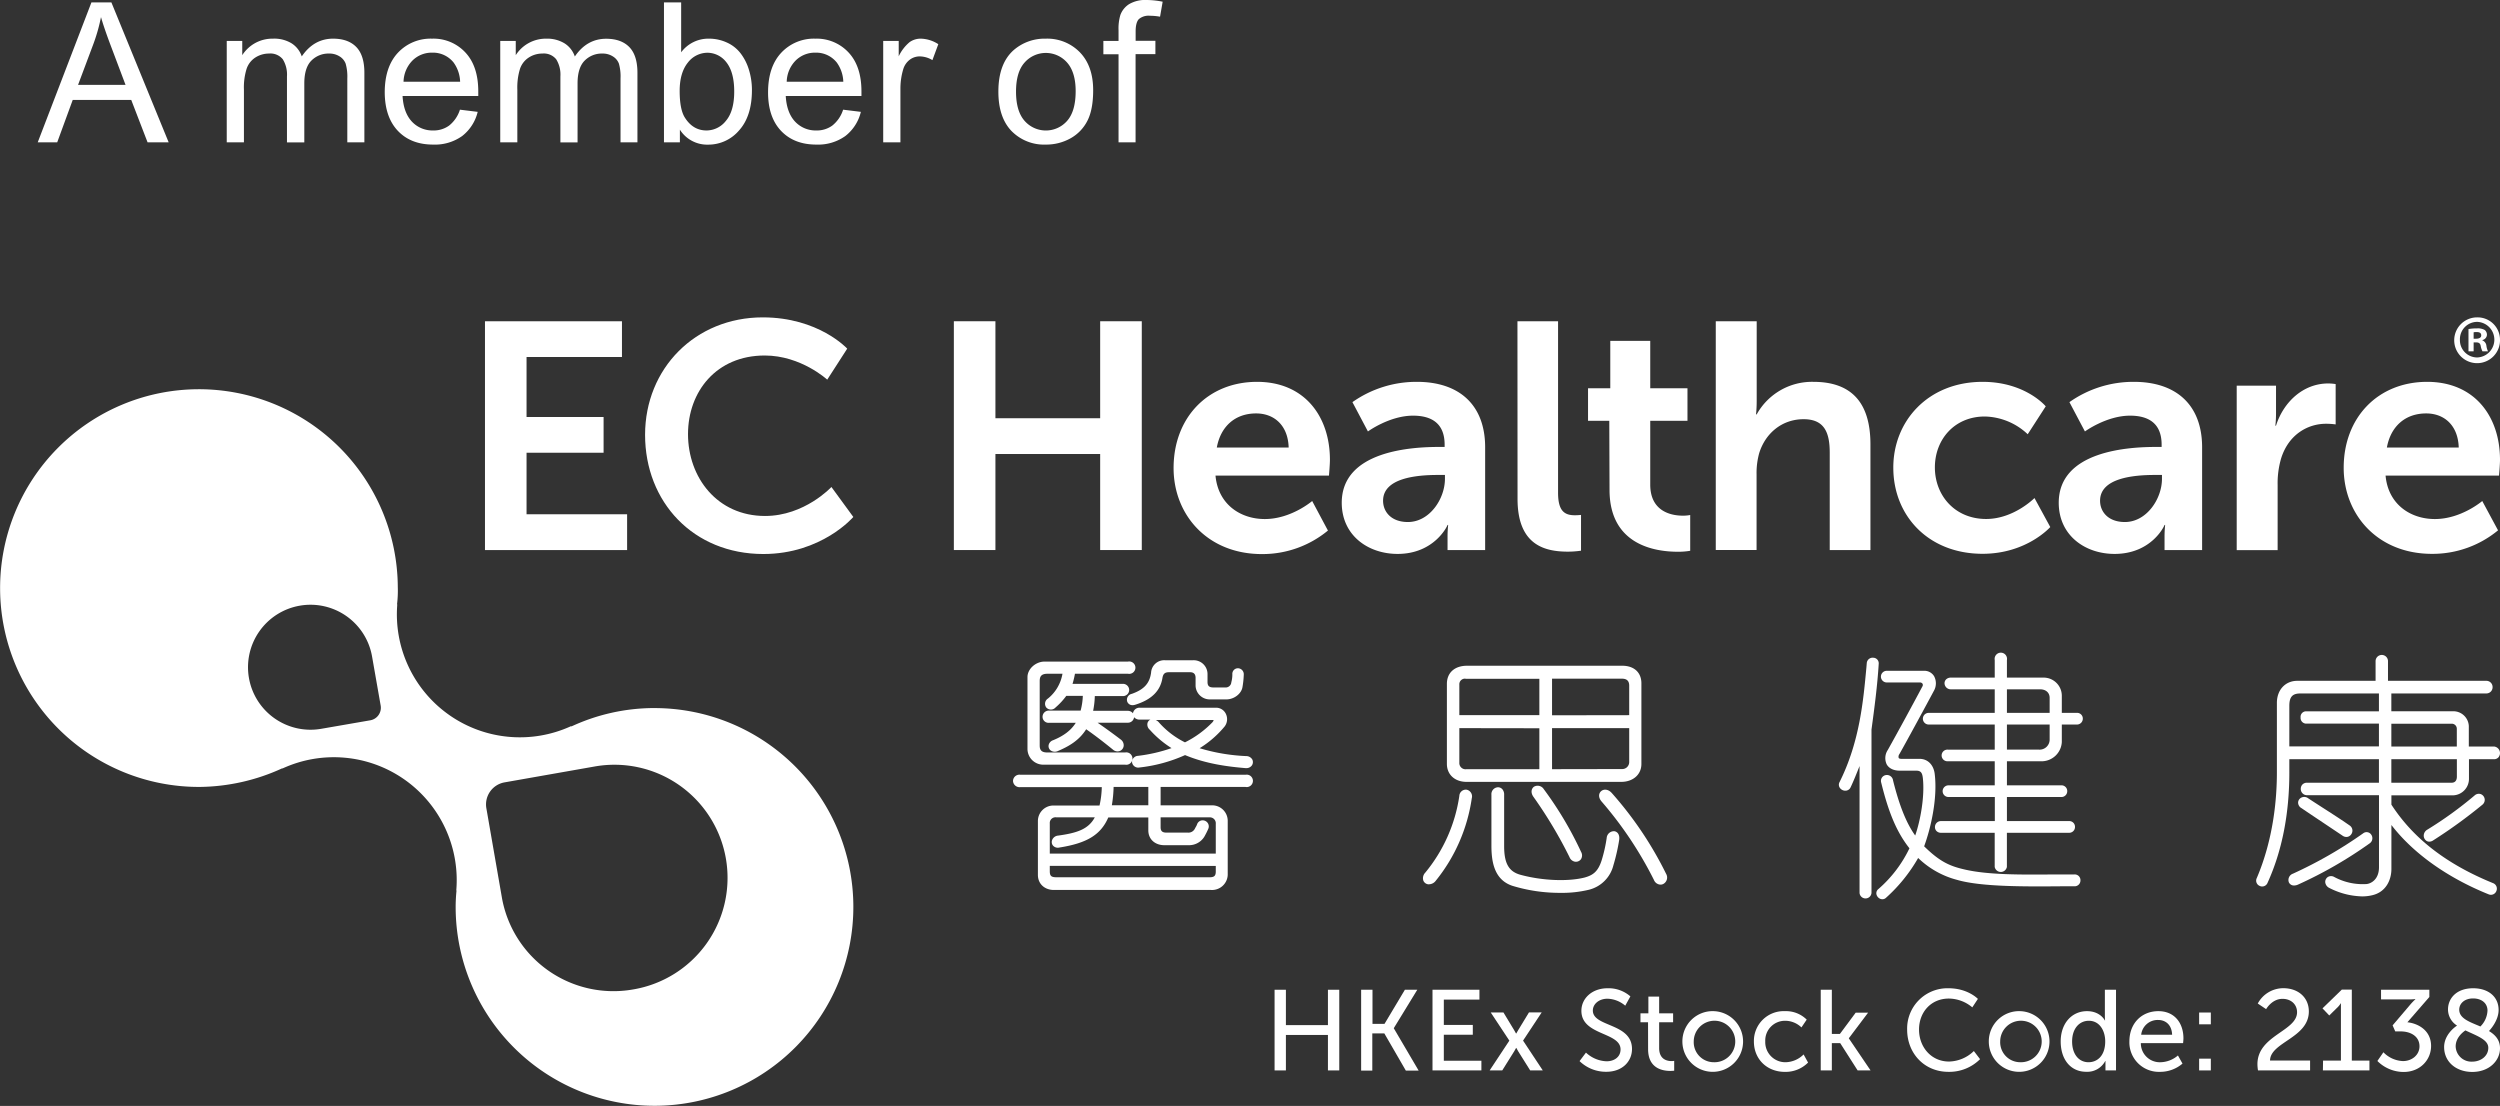 <?xml version="1.0" encoding="UTF-8"?> <svg xmlns="http://www.w3.org/2000/svg" viewBox="0 0 805.76 356.44"><rect x="0" y="0" width="805.76" height="356.44" fill="#333333" stroke="none"/><defs><style>.cls-1{fill:#fff;}</style></defs><g id="圖層_2" data-name="圖層 2"><g id="Layer_1" data-name="Layer 1"><path class="cls-1" d="M401.64,243.69a60.65,60.65,0,0,1-15-2.54,32.56,32.56,0,0,0,8.1-7.05,3.89,3.89,0,0,0,.37-4,3.47,3.47,0,0,0-3.21-2H367.4a2.12,2.12,0,0,0-2.24,1.81,1.68,1.68,0,0,0-.18-.21,2.17,2.17,0,0,0-1.59-.6H352.32a27.3,27.3,0,0,0,.54-4.75h8.94a2,2,0,0,0,2.14-2,2,2,0,0,0-2.14-1.94H345.68a27.23,27.23,0,0,0,.78-3.26h17.09a2,2,0,1,0,0-3.92H336.68c-2.89,0-5.52,2.38-5.52,5v23.13a5.1,5.1,0,0,0,5.44,5.09h26a2,2,0,1,0,0-3.92h-25c-1.78,0-2.5-.65-2.5-2.25V219.49c0-1.68.72-2.34,2.58-2.34h4.76a13.09,13.09,0,0,1-4.69,8,2,2,0,0,0-.54,2.87,2,2,0,0,0,3,0,22.18,22.18,0,0,0,3.46-3.74H349a21.52,21.52,0,0,1-.71,4.75H338.09a2,2,0,0,0-2.07,2,1.94,1.94,0,0,0,2.07,1.94h8.63c-1.52,2.42-3.88,4.22-7.37,5.63a2.13,2.13,0,0,0-1.39,1.65,1.8,1.8,0,0,0,.7,1.65,2.32,2.32,0,0,0,2.35.14c3.34-1.44,6.74-3.29,9.07-7,3.08,2.15,5.69,4.19,8.63,6.57a2.2,2.2,0,0,0,2.21.44,2,2,0,0,0,1.24-1.59,2.27,2.27,0,0,0-.94-2.11c-1.55-1.18-4.44-3.34-7.48-5.42h9.65a2,2,0,0,0,2.13-1.79,1.29,1.29,0,0,0,.19.21,2.23,2.23,0,0,0,1.6.58h3.49a1.7,1.7,0,0,0-.94,1.06,2.19,2.19,0,0,0,.73,2.22,32.63,32.63,0,0,0,7,5.91,50.89,50.89,0,0,1-10.81,2.49,2,2,0,0,0-1.92,2.07,2,2,0,0,0,2.35,1.69,48.84,48.84,0,0,0,14.74-4c6.81,2.83,13.67,3.71,19.48,4.2h.22a2.15,2.15,0,0,0,1.85-.89,1.9,1.9,0,0,0,.13-1.87A2.25,2.25,0,0,0,401.64,243.69Zm-10.77-11a32.3,32.3,0,0,1-8.95,6.57,27.41,27.41,0,0,1-8.45-6.49,2.82,2.82,0,0,0-1-.72h18.21c.35,0,.47.08.48.1S391.16,232.32,390.87,232.65Z"></path><path class="cls-1" d="M401.45,249.7H328.83a2.06,2.06,0,0,0-2.33,2,2.1,2.1,0,0,0,2.33,2h26.28a29.05,29.05,0,0,1-.73,5.92H339.52a5,5,0,0,0-5,4.93v17.44c0,2.85,2.13,4.85,5.17,4.85h50.67a5.06,5.06,0,0,0,5.34-4.85V264.56a5,5,0,0,0-4.93-5H374.07v-5.92h27.38a2,2,0,1,0,0-3.93Zm-9.6,29.39v1.75c0,1.46-.48,1.91-2.08,1.91H340.6c-1.79,0-2.25-.41-2.25-2v-1.67ZM341,269.32a2.26,2.26,0,0,0-1.88,1.38,1.82,1.82,0,0,0,.25,1.82,2.08,2.08,0,0,0,2.09.64c8.89-1.4,13.34-4.12,15.74-9.68h12.91v4.17c0,2.8,2.12,4.76,5.17,4.76h8a5.77,5.77,0,0,0,4.85-2.69,25.8,25.8,0,0,0,1.3-2.58,1.94,1.94,0,0,0-.26-2,2,2,0,0,0-1.88-.72,1.91,1.91,0,0,0-1.48,1.3,4.44,4.44,0,0,1-.37.76c-.09.16-.19.33-.27.49a2.34,2.34,0,0,1-2.31,1.39H376c-1.39,0-1.93-.49-1.93-1.75v-3.17h15.7a1.91,1.91,0,0,1,2.08,2.08v9.6h-53.5v-9.69a1.84,1.84,0,0,1,2.08-2h12.43C350.8,267.29,347.07,268.49,341,269.32Zm17.35-9.77a40.5,40.5,0,0,0,.57-5.92h11.19v5.92Z"></path><path class="cls-1" d="M363.29,226.07a1.76,1.76,0,0,0,1.75,1.21,2.73,2.73,0,0,0,.81-.13c5.23-1.61,8.11-4.42,8.8-8.59.22-1.39.79-1.9,2.09-1.9h6.84c1.17,0,1.76.61,1.76,1.83v2.58a4.58,4.58,0,0,0,4.68,4.35h5.25c2.45,0,4.82-1.8,5.18-3.94a28.19,28.19,0,0,0,.42-4,1.93,1.93,0,0,0-1.9-2.1,1.8,1.8,0,0,0-1.78,1.93,9.63,9.63,0,0,1-.33,2.59,1.82,1.82,0,0,1-2,1.67H391.1c-1.38,0-1.91-.5-1.91-1.76v-2.58a4.46,4.46,0,0,0-4.68-4.43h-9a4.24,4.24,0,0,0-4.51,4c-.46,3.45-2.27,5.43-6.21,6.83A1.94,1.94,0,0,0,363.29,226.07Z"></path><path class="cls-1" d="M494.41,253.56c-.78.56-1.18,1.8-.2,3.23a142.55,142.55,0,0,1,11.65,19.47,2.34,2.34,0,0,0,1.89,1.49h.18a2,2,0,0,0,1.65-.87,2.28,2.28,0,0,0,0-2.33,114.93,114.93,0,0,0-12-20.18A2.33,2.33,0,0,0,494.41,253.56Z"></path><path class="cls-1" d="M519.49,255.6c-1.19-1.33-2.62-1.32-3.43-.61s-1,2,.13,3.33a122.24,122.24,0,0,1,16.88,25.29,2.36,2.36,0,0,0,2.11,1.51,2,2,0,0,0,.88-.2,2.35,2.35,0,0,0,.94-3.27A117,117,0,0,0,519.49,255.6Z"></path><path class="cls-1" d="M520.35,267.91a2.34,2.34,0,0,0-2.51,2.18,47.24,47.24,0,0,1-1.65,7.28c-1.19,3.66-2.87,4.75-5.54,5.48-5.29,1.32-13.46,1-20.33-.83-4-1-5.53-3.66-5.53-9.37V256.13a2.57,2.57,0,0,0-.59-1.77,1.86,1.86,0,0,0-1.4-.62,2.21,2.21,0,0,0-2.11,2.39v16.36c0,5,.77,11,6.72,13a52.28,52.28,0,0,0,15.5,2.28,36.76,36.76,0,0,0,9.2-1,10.81,10.81,0,0,0,7.89-7.87,61.92,61.92,0,0,0,1.85-8.07C522.14,269,521.31,268.08,520.35,267.91Z"></path><path class="cls-1" d="M472.68,252h49.84c3.83,0,6.51-2.37,6.51-5.76v-26c0-3.5-2.36-5.67-6.18-5.67h-50c-4,0-6.51,2.24-6.51,5.84V246.2C466.34,249.65,468.89,252,472.68,252Zm23.46-17.28v13.19H472.68a2,2,0,0,1-2.33-2.1V234.68Zm-23.78-15.94h23.78V230.5H470.35v-9.84A1.81,1.81,0,0,1,472.36,218.74Zm27.87,11.76V218.74h22.53c1.58,0,2.34.74,2.34,2.25v9.51Zm0,17.37V234.68H525.1v10.94a2.25,2.25,0,0,1-2.34,2.25Z"></path><path class="cls-1" d="M472.71,254.52a2.1,2.1,0,0,0-2.36,2,50.32,50.32,0,0,1-11,24.76,2.56,2.56,0,0,0-.61,2.52,1.94,1.94,0,0,0,1.53,1.21,2,2,0,0,0,.35,0,2.78,2.78,0,0,0,2.13-1.14h0a54.68,54.68,0,0,0,11.61-26.58A2.21,2.21,0,0,0,472.71,254.52Z"></path><path class="cls-1" d="M669.3,229.76h-4.77v-5.6a5.86,5.86,0,0,0-6.09-5.76h-11.6v-5.67a2,2,0,1,0-3.93,0v5.67H628.8a2.14,2.14,0,0,0-1.54.55,1.75,1.75,0,0,0-.53,1.27,2,2,0,0,0,2.07,1.95h14.11v7.59H621.63a1.88,1.88,0,1,0,0,3.76h21.28v8.09h-15.1a1.88,1.88,0,1,0,0,3.75h15.1v7.76H628a1.88,1.88,0,1,0,0,3.76h14.94v7.76H625.64a1.92,1.92,0,0,0-2,1.93,1.83,1.83,0,0,0,.5,1.27,2,2,0,0,0,1.49.57h17.27v11a2,2,0,0,0,3.93,0v-11h19.95a1.87,1.87,0,0,0,2-1.91,1.84,1.84,0,0,0-2-1.86H646.84v-7.76h17.44a1.87,1.87,0,0,0,2-1.9,1.84,1.84,0,0,0-2-1.86H646.84v-7.76h11.44a6.55,6.55,0,0,0,6.25-6.17v-5.67h4.77a1.89,1.89,0,0,0,2-1.9A1.84,1.84,0,0,0,669.3,229.76Zm-22.46,0v-7.59h10.68c1.87,0,3.09,1.08,3.09,2.75v4.84Zm13.77,3.76v4.83a3.24,3.24,0,0,1-3.42,3.26H646.84v-8.09Z"></path><path class="cls-1" d="M605.52,213.91a1.79,1.79,0,0,0-1.75-1.92,1.89,1.89,0,0,0-2.1,1.7l-.12,1.43c-1,10.71-2.16,24-8.68,37a1.75,1.75,0,0,0,.13,1.82,2.16,2.16,0,0,0,1.94.9,1.85,1.85,0,0,0,1.53-1.11c.95-2,2-4.64,2.87-6.83v40.88a1.93,1.93,0,0,0,3.85,0V235.15C604.14,228.17,605.11,220.78,605.52,213.91Z"></path><path class="cls-1" d="M668.54,281.84l-6.47,0c-10.51.09-21.37.17-28.91-1.61-4.75-1.09-7.94-2.49-13-7.46,2.16-5.88,4.33-15.36,3.43-23.13-.3-3.08-2.23-5.06-4.92-5.06h-5.85c-.32,0-.72-.05-.87-.31a1.42,1.42,0,0,1,.24-1.23c2.4-4.24,8.77-16,11.11-20.38a4.88,4.88,0,0,0,.06-4.73,3.66,3.66,0,0,0-3.27-1.73H608.11a1.88,1.88,0,1,0,0,3.76h10.6a1,1,0,0,1,.92.39.85.85,0,0,1,0,.83c-3.05,5.76-8.17,15.16-11.18,20.53a4.71,4.71,0,0,0-.34,4.68c.72,1.26,2.22,2,4.21,2h5.34c1.54,0,1.92.86,2.09,2.46.62,5.75-.74,13.44-2.47,18.44-2.83-3.94-5.11-9.61-7.14-17.75a2,2,0,0,0-2.46-1.7,1.89,1.89,0,0,0-1.36,2.4c2.43,9.9,5.08,16.06,9.1,21.17a40.53,40.53,0,0,1-10,13.13,1.71,1.71,0,0,0-.64,1.67,2.09,2.09,0,0,0,1.38,1.54,2,2,0,0,0,.54.08,1.68,1.68,0,0,0,1.18-.48,51.55,51.55,0,0,0,10.35-12.82,28.36,28.36,0,0,0,12.55,7.06c7.86,2.3,22.49,2.16,34.25,2.06l3.51,0a1.87,1.87,0,0,0,2-1.91A1.84,1.84,0,0,0,668.54,281.84Z"></path><path class="cls-1" d="M799.55,255.94a2,2,0,0,0-2,.46,122.67,122.67,0,0,1-15.22,11,2.26,2.26,0,0,0-1.15,2,2,2,0,0,0,1,1.68,1.77,1.77,0,0,0,.8.19,2.26,2.26,0,0,0,1.26-.42,161.18,161.18,0,0,0,15.81-11.46,2,2,0,0,0,.77-1.88A2,2,0,0,0,799.55,255.94Z"></path><path class="cls-1" d="M805.28,244.07a2.13,2.13,0,0,0-1.48-3.47h-8.09V234a5,5,0,0,0-5.1-4.76H770.74V223.5h30.55a2,2,0,0,0,2.08-2.07,2,2,0,0,0-2.08-2H769.66v-6.34a2,2,0,0,0-4,0v6.34H740.44c-3.88,0-6.59,2.92-6.59,7.11V249c0,8.59-1.13,21.45-6.48,34a1.84,1.84,0,0,0,.9,2.52,1.86,1.86,0,0,0,2.54-.91c4.67-10.24,7.05-22.21,7.05-35.58V244.7h28.88v7.58H743.53a1.93,1.93,0,0,0-1.49.62,2,2,0,0,0-.49,1.35,2,2,0,0,0,2,2.05h23.21v23.2c0,4-2.6,5.29-4,5.43a19.35,19.35,0,0,1-10.45-2.29,2,2,0,0,0-2,0,1.9,1.9,0,0,0-.88,1.68,2.32,2.32,0,0,0,1.36,1.89,24.33,24.33,0,0,0,10.51,2.7,13.59,13.59,0,0,0,3.13-.34c4.67-1,6.33-5.09,6.33-8.51V265.9c7,9.13,18.08,17,31.32,22.34a1.88,1.88,0,0,0,2.52-1.08,1.9,1.9,0,0,0-1.12-2.54c-14.94-6.09-25.65-14.36-32.72-25.28v-3h20a5.32,5.32,0,0,0,5-5.34V244.7h8.09A1.87,1.87,0,0,0,805.28,244.07Zm-34.54-3.47v-7.33H790a1.62,1.62,0,0,1,1.84,1.67v5.66Zm21.12,4.1v5.58c0,.92-.3,2-1.75,2H770.74V244.7Zm-50.37-13.47a1.84,1.84,0,0,0,1.71,2h23.54v7.33H737.86V227.51c0-2.89,1-4,3.51-4h25.37v5.75H743.2A1.78,1.78,0,0,0,741.49,231.23Z"></path><path class="cls-1" d="M748.63,265.07l6.35,4.25a2.19,2.19,0,0,0,1.26.44,1.9,1.9,0,0,0,1.55-.83,2,2,0,0,0-.49-2.88h0c-2.64-1.85-6-4-8.91-5.87-1.7-1.1-3.26-2.1-4.45-2.89a2.1,2.1,0,0,0-2.16-.24,1.86,1.86,0,0,0-1.09,1.54,2.07,2.07,0,0,0,1.11,1.89C743.66,261.75,746.07,263.36,748.63,265.07Z"></path><path class="cls-1" d="M764.25,269a1.79,1.79,0,0,0-2.6-.41,138.55,138.55,0,0,1-22.63,13,2.15,2.15,0,0,0-1.3,2.81,1.78,1.78,0,0,0,1.68,1,3.13,3.13,0,0,0,1.3-.31,136.38,136.38,0,0,0,23.12-13.32A2,2,0,0,0,764.25,269Z"></path><path class="cls-1" d="M210.69,228.21a63.57,63.57,0,0,0-26.5,5.91l-.15-.07a39.64,39.64,0,0,1-56-39.2l-.07-.1a36.15,36.15,0,0,0,.24-5.55,64.09,64.09,0,1,0-63.8,64.43,65.15,65.15,0,0,0,26.55-6l.07.06A39.6,39.6,0,0,1,147.06,287l.08,0a52.54,52.54,0,0,0-.28,5.63,64.09,64.09,0,1,0,63.83-64.41Zm-91.26,3.93-15.92,2.76a20.14,20.14,0,1,1,16.4-23.35l2.79,15.9A4.11,4.11,0,0,1,119.43,232.14ZM204,318.91a36.5,36.5,0,0,1-42.23-29.57l-5-28.76a7.22,7.22,0,0,1,5.85-8.42l28.78-5.07h0A36.46,36.46,0,1,1,204,318.91Z"></path><path class="cls-1" d="M156.31,103.54h44.15v11.53H169.71v19.32h24.83v11.53H169.71v19.83h32.41v11.53H156.31Z"></path><path class="cls-1" d="M245.84,102.29c18,0,27.22,10.08,27.22,10.08l-6.44,10s-8.42-7.79-20.15-7.79c-15.58,0-24.72,11.63-24.72,25.34,0,14,9.45,26.38,24.82,26.38,12.78,0,21.4-9.34,21.4-9.34l7.06,9.66s-10.18,11.94-29,11.94c-22.54,0-38.12-16.72-38.12-38.43C207.93,118.7,224.14,102.29,245.84,102.29Z"></path><path class="cls-1" d="M307.43,103.54h13.4V134.8h33.76V103.54H368v73.74H354.59V146.33H320.83v30.95h-13.4Z"></path><path class="cls-1" d="M405.16,123.07c15.27,0,23.48,11.11,23.48,25.13,0,1.56-.31,5.09-.31,5.09H391.76c.84,9.24,8,14,15.9,14,8.51,0,15.26-5.81,15.26-5.81L428,171a33.1,33.1,0,0,1-21.29,7.58c-17.55,0-28.46-12.67-28.46-27.73C378.26,134.49,389.38,123.07,405.16,123.07Zm10.18,21.18c-.2-7.16-4.67-11-10.49-11-6.75,0-11.42,4.16-12.67,11Z"></path><path class="cls-1" d="M463.84,144.05h1.77v-.73c0-7-4.36-9.35-10.18-9.35-7.58,0-14.54,5.09-14.54,5.09l-5-9.45a35.77,35.77,0,0,1,20.78-6.54c13.92,0,22,7.68,22,21.08v33.13H466.55v-4.36a34.84,34.84,0,0,1,.2-3.74h-.2c.1,0-4.06,9.35-16.1,9.35-9.46,0-18-5.92-18-16.51C432.48,145.19,455.22,144.05,463.84,144.05Zm-10.07,24.2c7,0,11.94-7.48,11.94-13.92v-1.25h-2.28c-6.75,0-17.66.94-17.66,8.31C445.77,164.92,448.37,168.25,453.77,168.25Z"></path><path class="cls-1" d="M489.08,103.54h13.09V158.8c0,5.81,2,7.27,5.4,7.27a18.91,18.91,0,0,0,2-.11v11.53a30.13,30.13,0,0,1-4.15.31c-7.27,0-16.31-1.87-16.31-17Z"></path><path class="cls-1" d="M518.68,135.63h-6.85V125.14H519V109.87h12.88v15.27h12v10.49h-12V156.2c0,8.72,6.86,10,10.49,10a12,12,0,0,0,2.39-.21v11.53a22.77,22.77,0,0,1-4,.31c-7.37,0-22-2.18-22-19.94Z"></path><path class="cls-1" d="M553,103.54h13.19v25.55a44.38,44.38,0,0,1-.21,4.47h.21a20.39,20.39,0,0,1,18.28-10.49c11.74,0,18.38,6.12,18.38,20.15v34.06H589.73V145.92c0-6.44-1.67-10.81-8.42-10.81-7,0-12.36,4.57-14.33,11a24,24,0,0,0-.83,6.86v24.3H553Z"></path><path class="cls-1" d="M639,123.07c13.81,0,20.35,7.89,20.35,7.89l-5.81,9a20.78,20.78,0,0,0-13.82-5.72c-9.76,0-16.1,7.38-16.1,16.41s6.44,16.62,16.52,16.62c8.93,0,15.58-6.75,15.58-6.75l5.09,9.35s-7.59,8.62-21.81,8.62c-17.56,0-28.78-12.36-28.78-27.73C610.18,135.74,621.4,123.07,639,123.07Z"></path><path class="cls-1" d="M694.94,144.05h1.76v-.73c0-7-4.36-9.35-10.18-9.35-7.58,0-14.54,5.09-14.54,5.09l-5-9.45a35.72,35.72,0,0,1,20.77-6.54c13.92,0,22,7.68,22,21.08v33.13H697.64v-4.36a34.84,34.84,0,0,1,.2-3.74h-.2c.1,0-4,9.35-16.1,9.35-9.46,0-18-5.92-18-16.51C663.57,145.19,686.32,144.05,694.94,144.05Zm-10.08,24.2c7,0,11.95-7.48,11.95-13.92v-1.25h-2.29c-6.75,0-17.66.94-17.66,8.31C676.86,164.92,679.46,168.25,684.86,168.25Z"></path><path class="cls-1" d="M720.9,124.31h12.67v9.14a35.56,35.56,0,0,1-.21,3.74h.21c2.39-7.58,8.73-13.6,16.83-13.6a15.8,15.8,0,0,1,2.39.2v13a22.53,22.53,0,0,0-3.12-.21c-5.61,0-11.94,3.22-14.44,11.11a28.46,28.46,0,0,0-1.14,8.62v21H720.9Z"></path><path class="cls-1" d="M782.28,123.07c15.27,0,23.48,11.11,23.48,25.13,0,1.56-.31,5.09-.31,5.09H768.88c.83,9.24,8,14,15.9,14,8.51,0,15.26-5.81,15.26-5.81l5.09,9.45a33.1,33.1,0,0,1-21.29,7.58c-17.55,0-28.46-12.67-28.46-27.73C755.38,134.49,766.49,123.07,782.28,123.07Zm10.18,21.18c-.21-7.16-4.67-11-10.49-11-6.75,0-11.43,4.16-12.67,11Z"></path><path class="cls-1" d="M410.8,319h3.65V330.4H428V319h3.65V345H428V333.57H414.45V345H410.8Z"></path><path class="cls-1" d="M438.7,319h3.66v11h3.87l6.57-11h4l-7.56,12.36v.08l8,13.62h-4.13l-6.94-12h-3.87v12H438.7Z"></path><path class="cls-1" d="M461.7,319h15.13v3.18H465.35v8.15h9.34v3.17h-9.34v8.38h12.11V345H461.7Z"></path><path class="cls-1" d="M488.64,337.75s-.29.59-.55,1L484.18,345h-4.06l6.35-9.6-6-9.08h4.1L488,332c.29.48.62,1.1.62,1.1h.08s.33-.62.63-1.1l3.46-5.69h4.1l-6,9.08,6.35,9.6h-4.06l-3.91-6.24c-.26-.44-.55-1-.55-1Z"></path><path class="cls-1" d="M511.16,339.26a10.3,10.3,0,0,0,6.64,2.8c2.44,0,4.51-1.36,4.51-3.83,0-5.65-12.62-4.43-12.62-12.44,0-4.06,3.5-7.27,8.41-7.27a10.69,10.69,0,0,1,7.38,2.62l-1.66,3a9.19,9.19,0,0,0-5.72-2.25c-2.77,0-4.72,1.74-4.72,3.81,0,5.38,12.62,3.94,12.62,12.39,0,4-3.1,7.35-8.27,7.35A12.19,12.19,0,0,1,509.1,342Z"></path><path class="cls-1" d="M531.17,329.48h-2.44V326.6h2.55v-5.39h3.47v5.39h4.5v2.88h-4.5v8.3c0,3.73,2.62,4.21,4,4.21a4.51,4.51,0,0,0,.85-.07v3.17a10.17,10.17,0,0,1-1.25.07c-2.4,0-7.16-.73-7.16-7Z"></path><path class="cls-1" d="M552.32,325.9a9.78,9.78,0,1,1-10.08,9.74A9.74,9.74,0,0,1,552.32,325.9Zm0,16.46a6.69,6.69,0,1,0-6.42-6.72A6.46,6.46,0,0,0,552.32,342.36Z"></path><path class="cls-1" d="M575.31,325.9a9.48,9.48,0,0,1,7,2.73l-1.7,2.51a7.56,7.56,0,0,0-5.17-2.14,6.36,6.36,0,0,0-6.49,6.64,6.47,6.47,0,0,0,6.6,6.72,8.47,8.47,0,0,0,5.76-2.51l1.44,2.62a10.22,10.22,0,0,1-7.46,3c-5.86,0-10-4.17-10-9.78A9.6,9.6,0,0,1,575.31,325.9Z"></path><path class="cls-1" d="M586.83,319h3.58v14.25H593l5.1-6.87h4l-6.2,8.23v.08L602.89,345h-4.17l-5.61-8.79h-2.7V345h-3.58Z"></path><path class="cls-1" d="M628,318.52c6.27,0,9.48,3.43,9.48,3.43l-1.8,2.73a11.9,11.9,0,0,0-7.53-2.84c-5.83,0-9.64,4.43-9.64,10s3.88,10.3,9.67,10.3a11.81,11.81,0,0,0,8-3.39l2,2.62A14,14,0,0,1,628,345.46c-7.82,0-13.32-6-13.32-13.62A13,13,0,0,1,628,318.52Z"></path><path class="cls-1" d="M651.09,325.9A9.78,9.78,0,1,1,641,335.64,9.74,9.74,0,0,1,651.09,325.9Zm0,16.46a6.69,6.69,0,1,0-6.42-6.72A6.46,6.46,0,0,0,651.09,342.36Z"></path><path class="cls-1" d="M672.65,325.9c4.32,0,5.76,3,5.76,3h.07a11,11,0,0,1-.07-1.25V319H682V345h-3.4v-1.78c0-.73,0-1.25,0-1.25h-.07a6.55,6.55,0,0,1-6.13,3.47c-5.06,0-8.23-4-8.23-9.78S667.71,325.9,672.65,325.9Zm.48,16.46c2.77,0,5.39-2,5.39-6.72,0-3.32-1.73-6.64-5.28-6.64-3,0-5.39,2.43-5.39,6.68C667.85,339.74,670,342.36,673.13,342.36Z"></path><path class="cls-1" d="M695.65,325.9c5.27,0,8.08,3.91,8.08,8.75,0,.48-.11,1.55-.11,1.55H690a6.11,6.11,0,0,0,6.42,6.16,8.92,8.92,0,0,0,5.54-2.18l1.47,2.62a11.08,11.08,0,0,1-7.23,2.66,9.51,9.51,0,0,1-9.89-9.78C686.31,329.74,690.33,325.9,695.65,325.9Zm4.43,7.6c-.11-3.21-2.11-4.76-4.51-4.76a5.35,5.35,0,0,0-5.46,4.76Z"></path><path class="cls-1" d="M708.79,326.34h3.77v3.8h-3.77Zm0,14.87h3.77V345h-3.77Z"></path><path class="cls-1" d="M727.58,343c0-9.3,12.77-10.63,12.77-16.75,0-2.59-2-4.32-4.69-4.32-3.43,0-5.28,3.32-5.28,3.32l-2.69-1.81a9.35,9.35,0,0,1,8.23-4.94c4.8,0,8.23,3,8.23,7.49,0,8.56-12.44,9.89-12.51,15.83h12.91V345H727.76A13.13,13.13,0,0,1,727.58,343Z"></path><path class="cls-1" d="M748.73,341.84h5.76V325c0-.81,0-1.62,0-1.62h-.07a6.29,6.29,0,0,1-1.25,1.51l-2.44,2.4L748.55,325l6.23-6.05H758v22.88h5.68V345h-15Z"></path><path class="cls-1" d="M768.18,339.15a9.29,9.29,0,0,0,6.31,2.84c2.92,0,5.32-2,5.32-4.76,0-3.21-2.84-4.8-6.06-4.8H772l-.85-1.95,5.68-6.68a19.46,19.46,0,0,1,1.63-1.7V322a16.23,16.23,0,0,1-2.22.12h-8.82V319h15.57v2.33l-7.08,8.15c3.43.37,7.64,2.59,7.64,7.64,0,4.47-3.51,8.38-8.86,8.38a12,12,0,0,1-8.45-3.54Z"></path><path class="cls-1" d="M791.92,330.55a6.15,6.15,0,0,1-2.92-5.2c0-3.47,2.62-6.83,8.12-6.83,4.83,0,8.19,2.69,8.19,7,0,3.47-2.77,6.42-3.1,6.79,2,1.22,3.55,2.85,3.55,5.54,0,4.06-3.51,7.64-8.94,7.64-5.2,0-9.07-3.25-9.07-8C787.75,333.5,791.22,331,791.92,330.55Zm2.69,1.55c-.85.59-3.14,2.36-3.14,5.17a5.08,5.08,0,0,0,5.35,4.9c2.74,0,5.17-1.77,5.17-4.46S798.12,333.8,794.61,332.1Zm4.83-1.26a7.65,7.65,0,0,0,2.29-5.12c0-2.4-1.92-3.92-4.65-3.92s-4.46,1.63-4.46,3.62C792.62,328.3,796.09,329.41,799.44,330.84Z"></path><path class="cls-1" d="M805.76,109.47a7.38,7.38,0,1,1-7.36-7.18A7.22,7.22,0,0,1,805.76,109.47Zm-12.92,0a5.57,5.57,0,0,0,5.6,5.74,5.74,5.74,0,0,0,0-11.47A5.58,5.58,0,0,0,792.84,109.47Zm4.42,3.77H795.6v-7.18a14.7,14.7,0,0,1,2.76-.22,4.52,4.52,0,0,1,2.49.52,2,2,0,0,1,.7,1.58,1.83,1.83,0,0,1-1.49,1.66v.09a2.11,2.11,0,0,1,1.32,1.75,5.78,5.78,0,0,0,.52,1.8h-1.79a6.24,6.24,0,0,1-.57-1.75c-.13-.79-.57-1.14-1.49-1.14h-.79Zm0-4.07h.78c.92,0,1.67-.31,1.67-1.06s-.48-1.09-1.53-1.09a3.59,3.59,0,0,0-.92.09Z"></path><path class="cls-1" d="M12.16,45.87,29.47.77H35.9l18.46,45.1h-6.8L42.3,32.21H23.44l-5,13.66Zm13-18.52H40.46L35.75,14.86q-2.16-5.7-3.2-9.35a56.51,56.51,0,0,1-2.43,8.61Z"></path><path class="cls-1" d="M73.08,45.87V13.2h5v4.58a11.66,11.66,0,0,1,4.09-3.86,11.54,11.54,0,0,1,5.82-1.46,10.7,10.7,0,0,1,6,1.51,8,8,0,0,1,3.27,4.21q3.89-5.71,10.09-5.72c3.24,0,5.74.9,7.48,2.69s2.61,4.56,2.61,8.29V45.87h-5.5V25.29a15.16,15.16,0,0,0-.54-4.79,4.64,4.64,0,0,0-2-2.35,6.07,6.07,0,0,0-3.33-.89,7.73,7.73,0,0,0-5.72,2.29c-1.52,1.53-2.27,4-2.27,7.34v19H92.49V24.64a9.37,9.37,0,0,0-1.35-5.54,5.13,5.13,0,0,0-4.43-1.84,8.09,8.09,0,0,0-4.33,1.23,7,7,0,0,0-2.87,3.6,20.12,20.12,0,0,0-.89,6.83V45.87Z"></path><path class="cls-1" d="M148.24,35.35l5.72.7a14,14,0,0,1-5,7.79,15.09,15.09,0,0,1-9.35,2.76q-7.17,0-11.36-4.41T124,29.81q0-8.25,4.24-12.8a14.38,14.38,0,0,1,11-4.55A14,14,0,0,1,150,16.92q4.15,4.45,4.15,12.55c0,.33,0,.82,0,1.48H129.75c.2,3.59,1.22,6.33,3,8.24a9.07,9.07,0,0,0,6.83,2.86,8.44,8.44,0,0,0,5.2-1.6A10.64,10.64,0,0,0,148.24,35.35Zm-18.18-9H148.3a11.16,11.16,0,0,0-2.09-6.18,8.5,8.5,0,0,0-6.86-3.2,8.82,8.82,0,0,0-6.42,2.55A10.11,10.11,0,0,0,130.06,26.39Z"></path><path class="cls-1" d="M161.23,45.87V13.2h5v4.58a11.51,11.51,0,0,1,9.9-5.32A10.73,10.73,0,0,1,182,14a8.06,8.06,0,0,1,3.27,4.21q3.88-5.71,10.09-5.72,4.86,0,7.48,2.69c1.74,1.79,2.61,4.56,2.61,8.29V45.87H200V25.29a15.22,15.22,0,0,0-.53-4.79,4.61,4.61,0,0,0-2-2.35,6,6,0,0,0-3.32-.89,7.72,7.72,0,0,0-5.72,2.29c-1.52,1.53-2.28,4-2.28,7.34v19h-5.53V24.64a9.36,9.36,0,0,0-1.36-5.54,5.12,5.12,0,0,0-4.43-1.84,8,8,0,0,0-4.32,1.23,7,7,0,0,0-2.88,3.6,20.37,20.37,0,0,0-.89,6.83V45.87Z"></path><path class="cls-1" d="M219.13,45.87H214V.77h5.54V16.86a10.92,10.92,0,0,1,8.95-4.4,13.66,13.66,0,0,1,5.7,1.21,11.52,11.52,0,0,1,4.43,3.42,16.48,16.48,0,0,1,2.73,5.3,22.14,22.14,0,0,1,1,6.65q0,8.4-4.15,13a13,13,0,0,1-10,4.58,10.4,10.4,0,0,1-9.07-4.83Zm-.07-16.58c0,3.91.54,6.74,1.6,8.49q2.63,4.28,7.08,4.27A8,8,0,0,0,234,38.9q2.64-3.15,2.64-9.4t-2.54-9.44A7.72,7.72,0,0,0,228,17a8,8,0,0,0-6.28,3.15C220,22.27,219.06,25.31,219.06,29.29Z"></path><path class="cls-1" d="M271.74,35.35l5.72.7a14,14,0,0,1-5,7.79,15.09,15.09,0,0,1-9.35,2.76q-7.17,0-11.36-4.41t-4.2-12.38q0-8.25,4.24-12.8a14.38,14.38,0,0,1,11-4.55,14,14,0,0,1,10.71,4.46q4.15,4.45,4.15,12.55c0,.33,0,.82,0,1.48H253.25c.2,3.59,1.22,6.33,3,8.24a9.07,9.07,0,0,0,6.83,2.86,8.44,8.44,0,0,0,5.2-1.6A10.64,10.64,0,0,0,271.74,35.35Zm-18.18-9H271.8a11.16,11.16,0,0,0-2.09-6.18,8.5,8.5,0,0,0-6.86-3.2,8.82,8.82,0,0,0-6.42,2.55A10.11,10.11,0,0,0,253.56,26.39Z"></path><path class="cls-1" d="M284.66,45.87V13.2h5v4.95a13.32,13.32,0,0,1,3.52-4.58,6.14,6.14,0,0,1,3.55-1.11,10.76,10.76,0,0,1,5.69,1.78l-1.9,5.14a8,8,0,0,0-4.06-1.2,5.28,5.28,0,0,0-3.27,1.09,6,6,0,0,0-2.06,3,21.73,21.73,0,0,0-.92,6.46V45.87Z"></path><path class="cls-1" d="M321.78,29.53q0-9.08,5-13.44a15.22,15.22,0,0,1,10.28-3.63,14.66,14.66,0,0,1,11,4.41q4.27,4.43,4.27,12.2,0,6.3-1.89,9.92A13.34,13.34,0,0,1,345,44.6a16,16,0,0,1-7.89,2A14.68,14.68,0,0,1,326,42.21Q321.78,37.8,321.78,29.53Zm5.69,0q0,6.27,2.74,9.4a9.12,9.12,0,0,0,13.75,0q2.73-3.13,2.73-9.56c0-4-.91-7.1-2.75-9.19a9.12,9.12,0,0,0-13.73,0Q327.47,23.26,327.47,29.53Z"></path><path class="cls-1" d="M360.51,45.87V17.5h-4.89V13.2h4.89V9.72a15.21,15.21,0,0,1,.59-4.89,7,7,0,0,1,2.81-3.49A10.19,10.19,0,0,1,369.56,0a27,27,0,0,1,5.17.55l-.84,4.83a18.91,18.91,0,0,0-3.26-.3,4.81,4.81,0,0,0-3.56,1.07c-.7.72-1.05,2.06-1.05,4v3h6.37v4.3H366V45.87Z"></path></g></g></svg> 